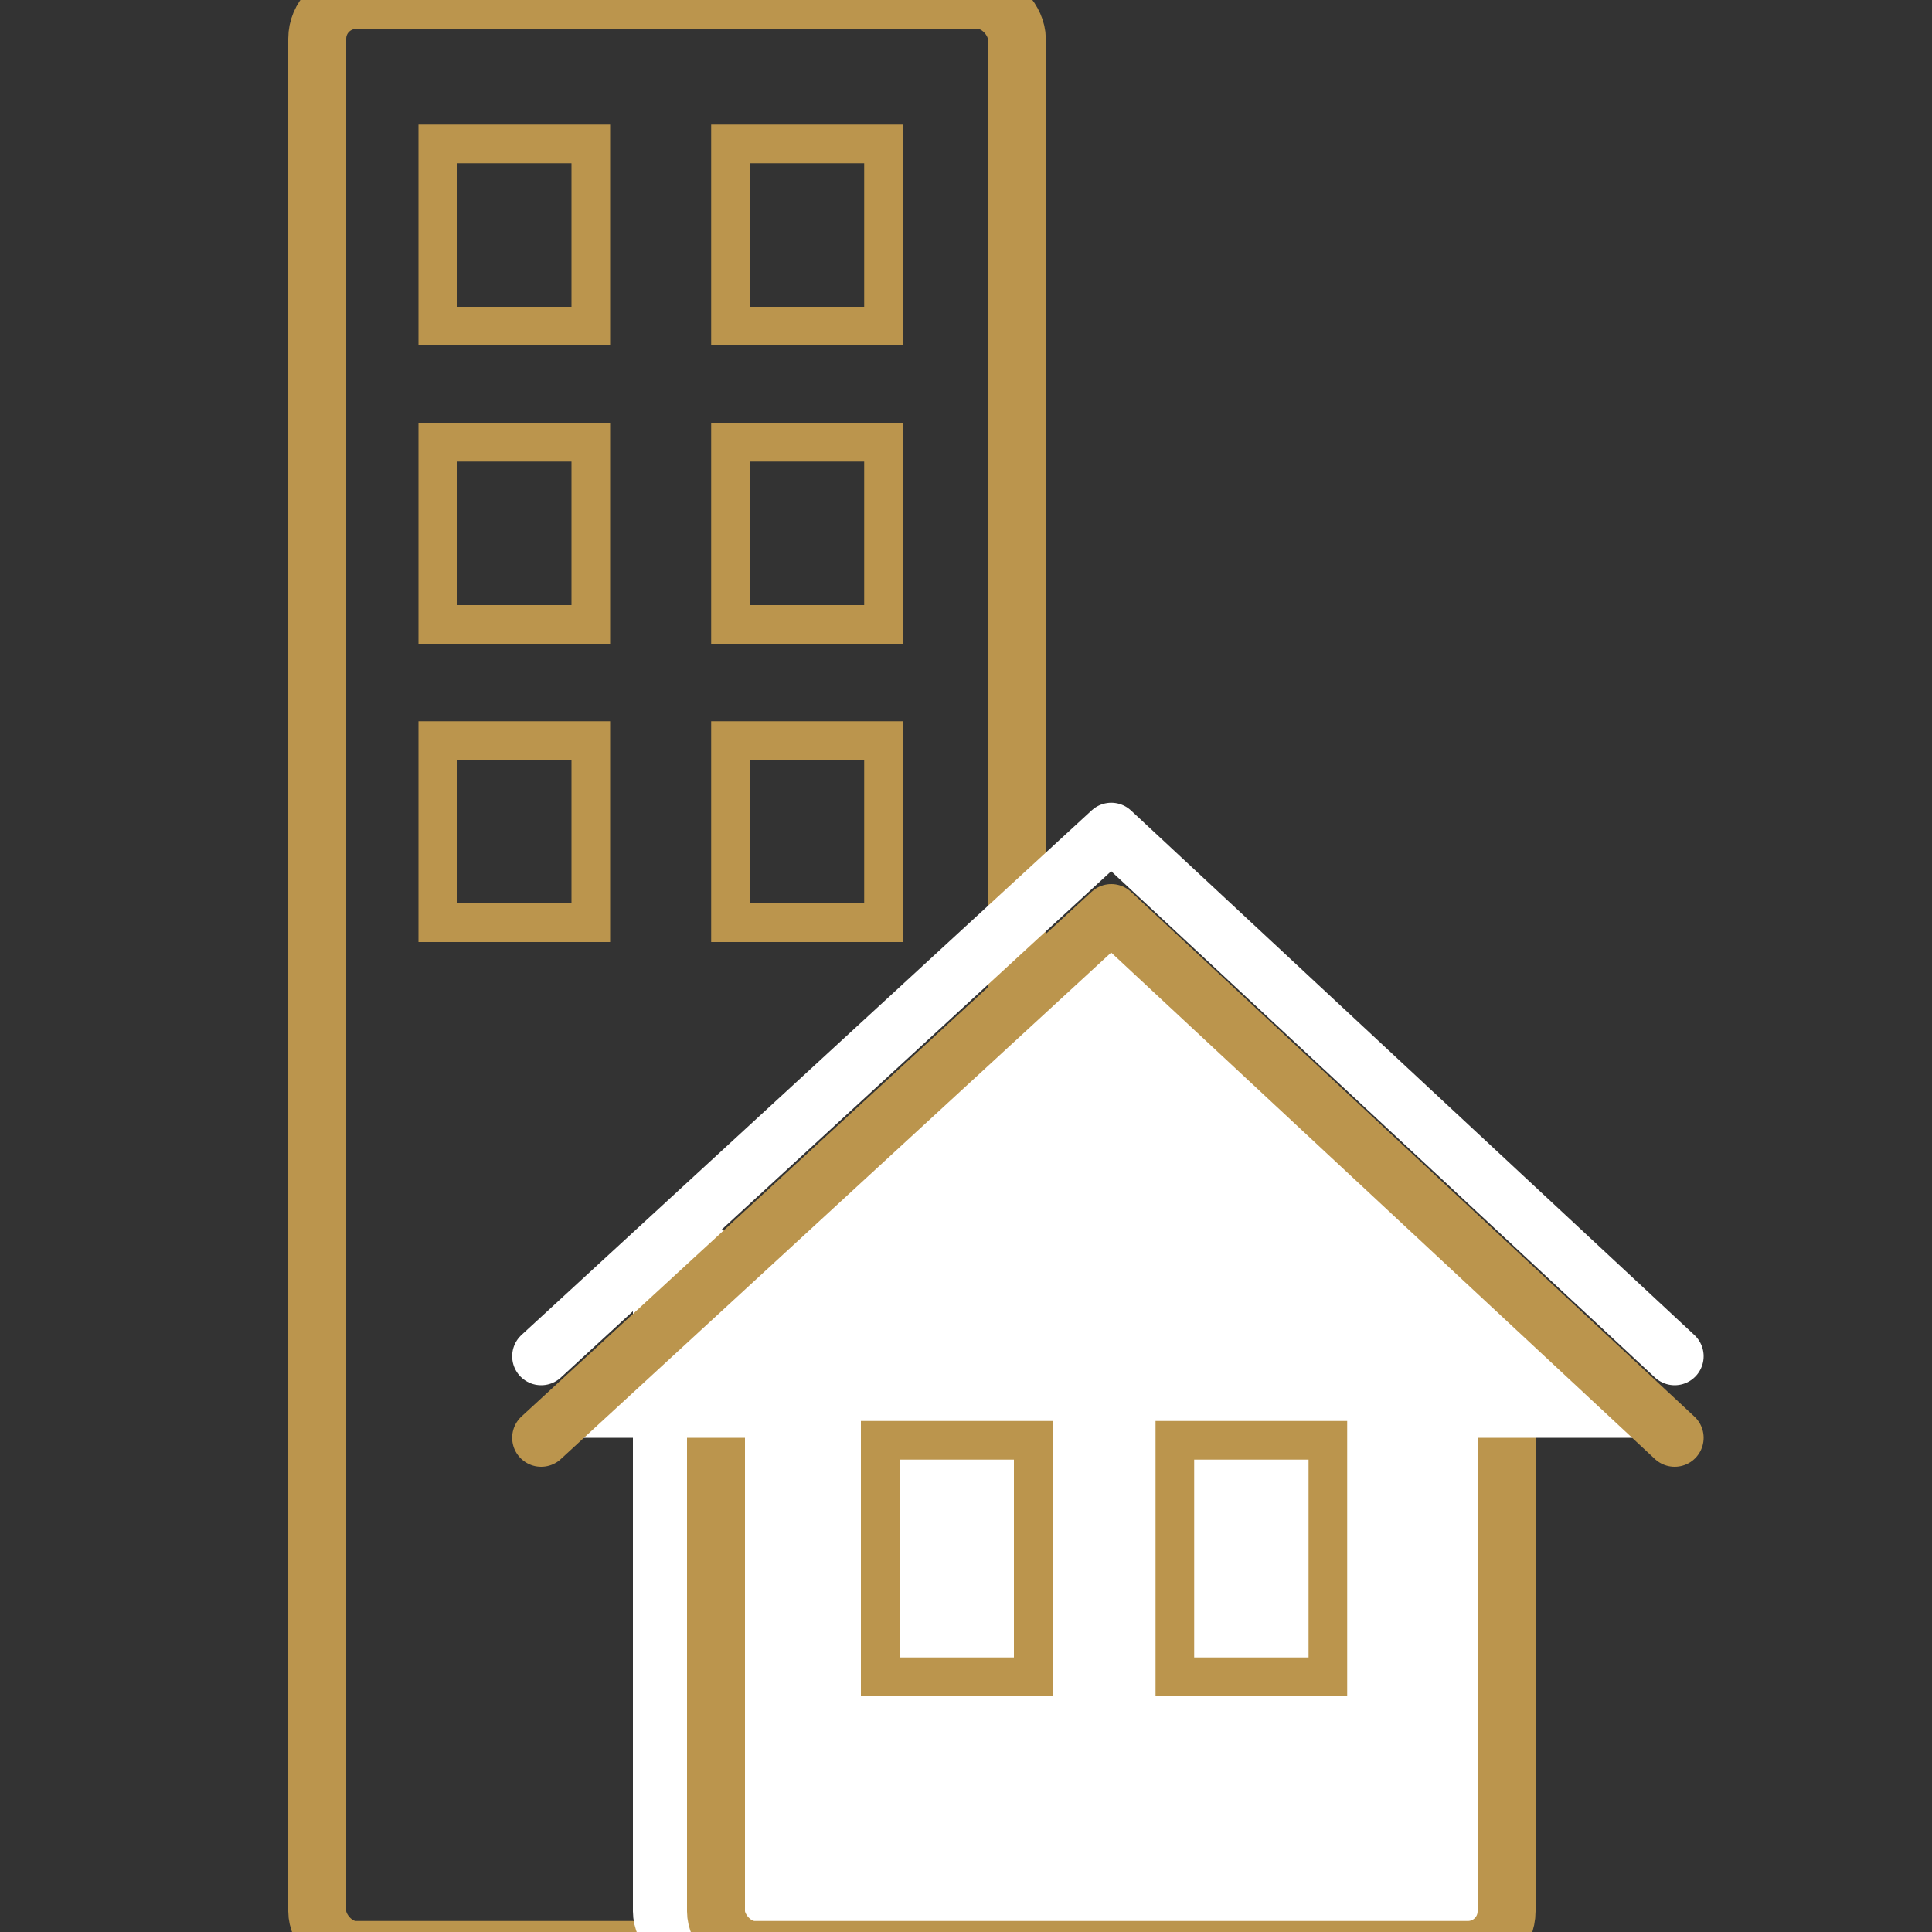 <svg id="Layer_1" data-name="Layer 1" xmlns="http://www.w3.org/2000/svg" viewBox="0 0 100 100"><rect x="0" y="0" width="100" height="100" fill="#333333" stroke="none"/><defs><style>.cls-1,.cls-2,.cls-4,.cls-6{fill:none;}.cls-1,.cls-3,.cls-5,.cls-6{stroke:#bb954d;}.cls-1,.cls-2,.cls-3,.cls-6{stroke-miterlimit:10;}.cls-1,.cls-2,.cls-3,.cls-4,.cls-5{stroke-width:3px;}.cls-2,.cls-4{stroke:#fff;}.cls-3,.cls-5{fill:#fff;}.cls-4,.cls-5,.cls-6{stroke-linecap:round;}.cls-4,.cls-5{stroke-linejoin:round;}.cls-6{stroke-width:2px;}</style></defs><title>icon-real-estate</title><rect class="cls-1" x="16.42" width="36.21" height="100.93" rx="2"/><rect class="cls-2" x="34.26" y="65.18" width="40.92" height="35.75" rx="2"/><rect class="cls-3" x="37.06" y="65.18" width="40.92" height="35.75" rx="2"/><polyline class="cls-4" points="28.01 70.2 57.52 43.05 86.68 70.2"/><polyline class="cls-5" points="28.01 74.42 57.52 47.26 86.68 74.42"/><rect class="cls-6" x="22.66" y="7.45" width="7.92" height="9.43"/><rect class="cls-6" x="37.81" y="7.45" width="7.92" height="9.43"/><rect class="cls-6" x="22.66" y="22.89" width="7.92" height="9.43"/><rect class="cls-6" x="37.81" y="22.89" width="7.92" height="9.43"/><rect class="cls-6" x="22.66" y="38.33" width="7.92" height="9.43"/><rect class="cls-6" x="37.81" y="38.33" width="7.92" height="9.43"/><rect class="cls-6" x="60.81" y="74.55" width="7.92" height="12.24"/><rect class="cls-6" x="45.56" y="74.55" width="7.92" height="12.24"/></svg>